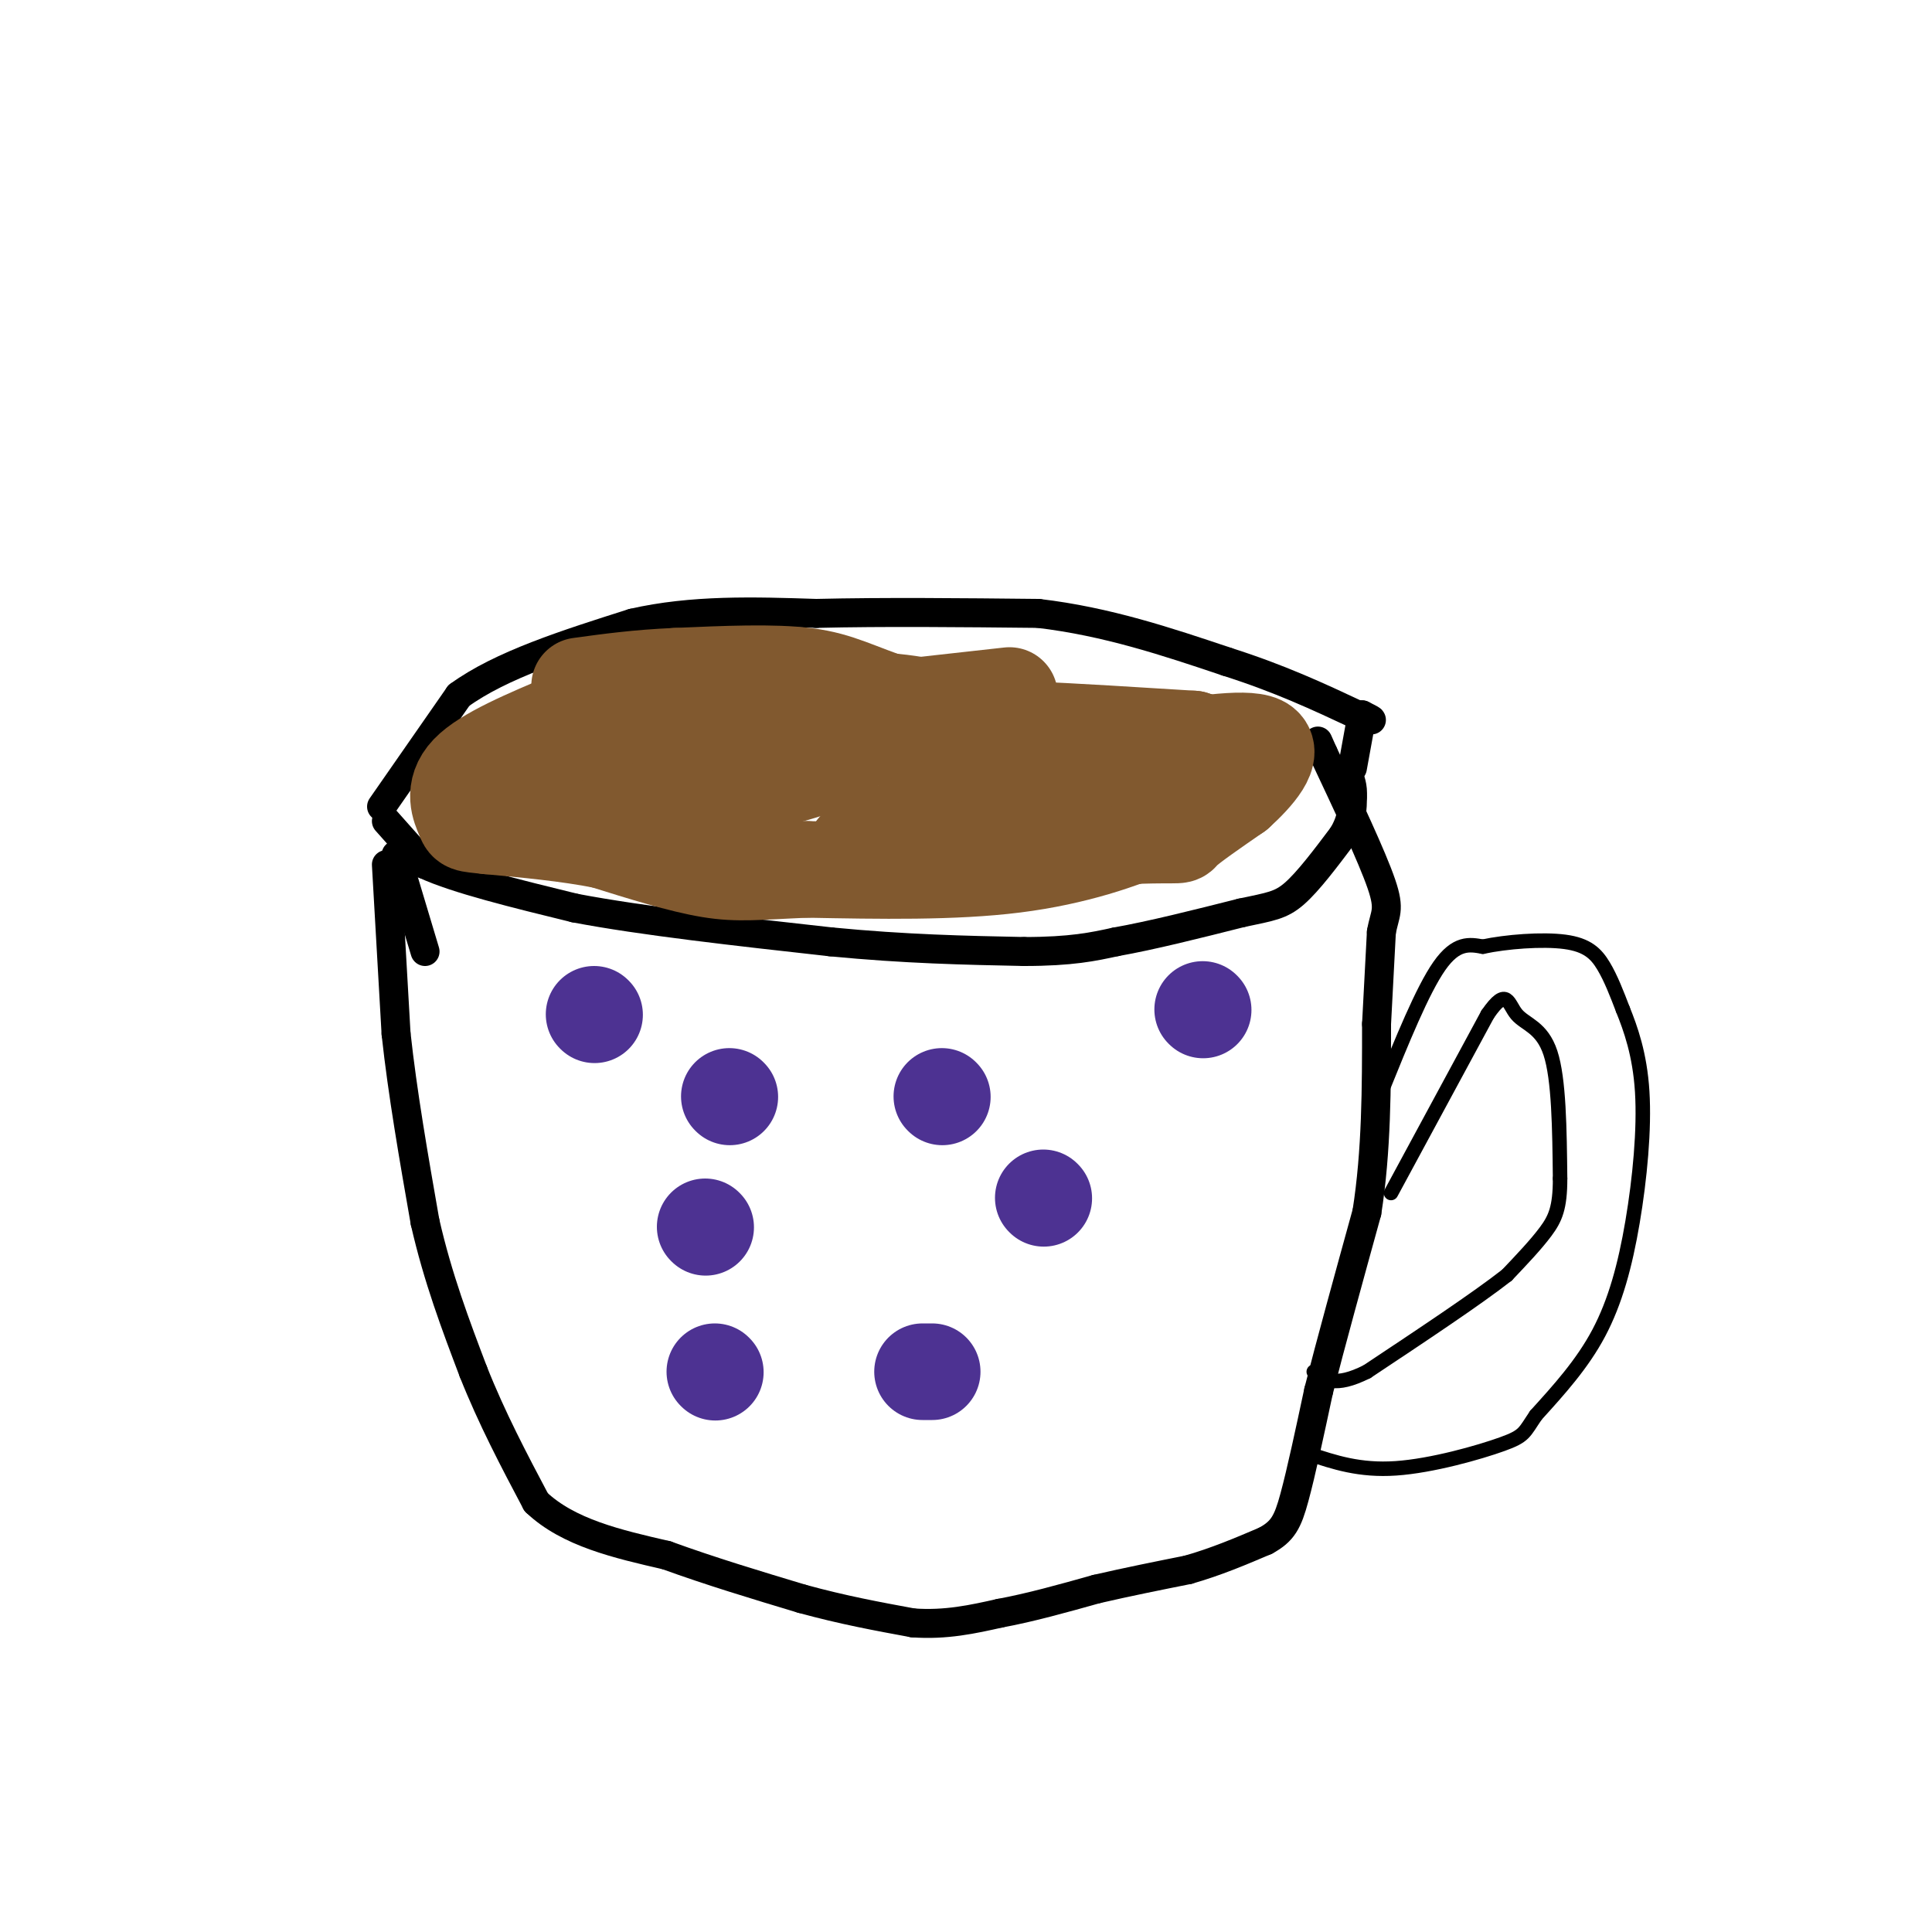 <svg viewBox='0 0 400 400' version='1.1' xmlns='http://www.w3.org/2000/svg' xmlns:xlink='http://www.w3.org/1999/xlink'><g fill='none' stroke='#000000' stroke-width='6' stroke-linecap='round' stroke-linejoin='round'><path d='M80,170c0.000,0.000 8.000,9.000 8,9'/><path d='M88,179c6.500,3.000 18.750,6.000 31,9'/><path d='M119,188c14.000,2.667 33.500,4.833 53,7'/><path d='M172,195c15.500,1.500 27.750,1.750 40,2'/><path d='M212,197c9.833,0.000 14.417,-1.000 19,-2'/><path d='M231,195c7.500,-1.333 16.750,-3.667 26,-6'/><path d='M257,189c6.044,-1.289 8.156,-1.511 11,-4c2.844,-2.489 6.422,-7.244 10,-12'/><path d='M278,173c2.000,-3.333 2.000,-5.667 2,-8'/><path d='M280,165c0.167,-2.167 -0.417,-3.583 -1,-5'/><path d='M79,167c0.000,0.000 16.000,-23.000 16,-23'/><path d='M95,144c8.667,-6.333 22.333,-10.667 36,-15'/><path d='M131,129c12.333,-2.833 25.167,-2.417 38,-2'/><path d='M169,127c14.000,-0.333 30.000,-0.167 46,0'/><path d='M215,127c14.167,1.667 26.583,5.833 39,10'/><path d='M254,137c11.000,3.500 19.000,7.250 27,11'/><path d='M281,148c4.667,1.833 2.833,0.917 1,0'/><path d='M280,159c0.000,0.000 2.000,-11.000 2,-11'/><path d='M82,177c0.000,0.000 6.000,20.000 6,20'/><path d='M80,179c0.000,0.000 2.000,35.000 2,35'/><path d='M82,214c1.333,12.333 3.667,25.667 6,39'/><path d='M88,253c2.667,11.667 6.333,21.333 10,31'/><path d='M98,284c3.833,9.667 8.417,18.333 13,27'/><path d='M111,311c6.667,6.333 16.833,8.667 27,11'/><path d='M138,322c9.167,3.333 18.583,6.167 28,9'/><path d='M166,331c8.500,2.333 15.750,3.667 23,5'/><path d='M189,336c6.833,0.500 12.417,-0.750 18,-2'/><path d='M207,334c6.333,-1.167 13.167,-3.083 20,-5'/><path d='M227,329c6.500,-1.500 12.750,-2.750 19,-4'/><path d='M246,325c5.833,-1.667 10.917,-3.833 16,-6'/><path d='M262,319c3.600,-1.956 4.600,-3.844 6,-9c1.400,-5.156 3.200,-13.578 5,-22'/><path d='M273,288c2.500,-9.833 6.250,-23.417 10,-37'/><path d='M283,251c2.000,-12.667 2.000,-25.833 2,-39'/><path d='M285,212c0.500,-9.667 0.750,-14.333 1,-19'/><path d='M286,193c0.689,-3.978 1.911,-4.422 0,-10c-1.911,-5.578 -6.956,-16.289 -12,-27'/><path d='M274,156c-2.000,-4.500 -1.000,-2.250 0,0'/></g>
<g fill='none' stroke='#000000' stroke-width='3' stroke-linecap='round' stroke-linejoin='round'><path d='M286,226c4.250,-10.500 8.500,-21.000 12,-26c3.500,-5.000 6.250,-4.500 9,-4'/><path d='M307,196c4.810,-1.036 12.333,-1.625 17,-1c4.667,0.625 6.476,2.464 8,5c1.524,2.536 2.762,5.768 4,9'/><path d='M336,209c1.576,3.919 3.515,9.215 4,17c0.485,7.785 -0.485,18.057 -2,27c-1.515,8.943 -3.576,16.555 -7,23c-3.424,6.445 -8.212,11.722 -13,17'/><path d='M318,293c-2.500,3.655 -2.250,4.292 -7,6c-4.750,1.708 -14.500,4.488 -22,5c-7.500,0.512 -12.750,-1.244 -18,-3'/><path d='M271,301c-3.000,-0.833 -1.500,-1.417 0,-2'/><path d='M288,247c0.000,0.000 20.000,-37.000 20,-37'/><path d='M308,210c4.060,-5.893 4.208,-2.125 6,0c1.792,2.125 5.226,2.607 7,8c1.774,5.393 1.887,15.696 2,26'/><path d='M323,244c0.000,6.089 -1.000,8.311 -3,11c-2.000,2.689 -5.000,5.844 -8,9'/><path d='M312,264c-6.167,4.833 -17.583,12.417 -29,20'/><path d='M283,284c-6.667,3.333 -8.833,1.667 -11,0'/></g>
<g fill='none' stroke='#81592f' stroke-width='3' stroke-linecap='round' stroke-linejoin='round'><path d='M98,163c8.333,-5.750 16.667,-11.500 26,-15c9.333,-3.500 19.667,-4.750 30,-6'/><path d='M121,151c0.000,0.000 49.000,0.000 49,0'/><path d='M117,164c7.333,1.167 14.667,2.333 26,1c11.333,-1.333 26.667,-5.167 42,-9'/><path d='M111,166c0.000,0.000 87.000,-6.000 87,-6'/></g>
<g fill='none' stroke='#81592f' stroke-width='20' stroke-linecap='round' stroke-linejoin='round'><path d='M127,170c-0.778,-5.289 -1.556,-10.578 -2,-14c-0.444,-3.422 -0.556,-4.978 4,-6c4.556,-1.022 13.778,-1.511 23,-2'/><path d='M152,148c6.774,-0.167 12.208,0.417 17,2c4.792,1.583 8.940,4.167 4,7c-4.940,2.833 -18.970,5.917 -33,9'/><path d='M140,166c-10.167,1.167 -19.083,-0.417 -28,-2'/><path d='M112,164c-6.667,-0.500 -9.333,-0.750 -12,-1'/><path d='M100,163c1.833,-2.500 12.417,-8.250 23,-14'/><path d='M123,149c13.500,-2.167 35.750,-0.583 58,1'/><path d='M181,150c14.833,0.333 22.917,0.667 31,1'/><path d='M212,151c11.000,0.500 23.000,1.250 35,2'/><path d='M247,153c7.133,2.178 7.467,6.622 5,10c-2.467,3.378 -7.733,5.689 -13,8'/><path d='M239,171c-6.556,2.978 -16.444,6.422 -29,8c-12.556,1.578 -27.778,1.289 -43,1'/><path d='M167,180c-10.156,0.422 -14.044,0.978 -20,0c-5.956,-0.978 -13.978,-3.489 -22,-6'/><path d='M125,174c-7.667,-1.500 -15.833,-2.250 -24,-3'/><path d='M101,171c-4.655,-0.512 -4.292,-0.292 -5,-2c-0.708,-1.708 -2.488,-5.345 1,-9c3.488,-3.655 12.244,-7.327 21,-11'/><path d='M118,149c5.714,-2.560 9.500,-3.458 21,-4c11.500,-0.542 30.714,-0.726 42,0c11.286,0.726 14.643,2.363 18,4'/><path d='M199,149c5.095,1.798 8.833,4.292 11,6c2.167,1.708 2.762,2.631 -3,6c-5.762,3.369 -17.881,9.185 -30,15'/><path d='M177,176c4.667,2.000 31.333,-0.500 58,-3'/><path d='M235,173c10.756,-0.333 8.644,0.333 10,-1c1.356,-1.333 6.178,-4.667 11,-8'/><path d='M256,164c3.933,-3.556 8.267,-8.444 5,-10c-3.267,-1.556 -14.133,0.222 -25,2'/><path d='M236,156c-5.133,0.756 -5.467,1.644 -13,0c-7.533,-1.644 -22.267,-5.822 -37,-10'/><path d='M186,146c-8.778,-2.889 -12.222,-5.111 -19,-6c-6.778,-0.889 -16.889,-0.444 -27,0'/><path d='M140,140c-7.833,0.333 -13.917,1.167 -20,2'/><path d='M191,146c0.000,0.000 18.000,-2.000 18,-2'/></g>
<g fill='none' stroke='#4d3292' stroke-width='20' stroke-linecap='round' stroke-linejoin='round'><path d='M123,210c0.000,0.000 0.100,0.100 0.1,0.1'/><path d='M195,227c0.000,0.000 0.100,0.100 0.1,0.1'/><path d='M151,227c0.000,0.000 0.100,0.100 0.1,0.1'/><path d='M146,254c0.000,0.000 0.100,0.100 0.1,0.1'/><path d='M148,284c0.000,0.000 0.100,0.100 0.1,0.1'/><path d='M191,284c0.000,0.000 2.000,0.000 2,0'/><path d='M216,248c0.000,0.000 0.100,0.100 0.1,0.1'/><path d='M249,209c0.000,0.000 0.100,0.100 0.1,0.1'/></g>
</svg>